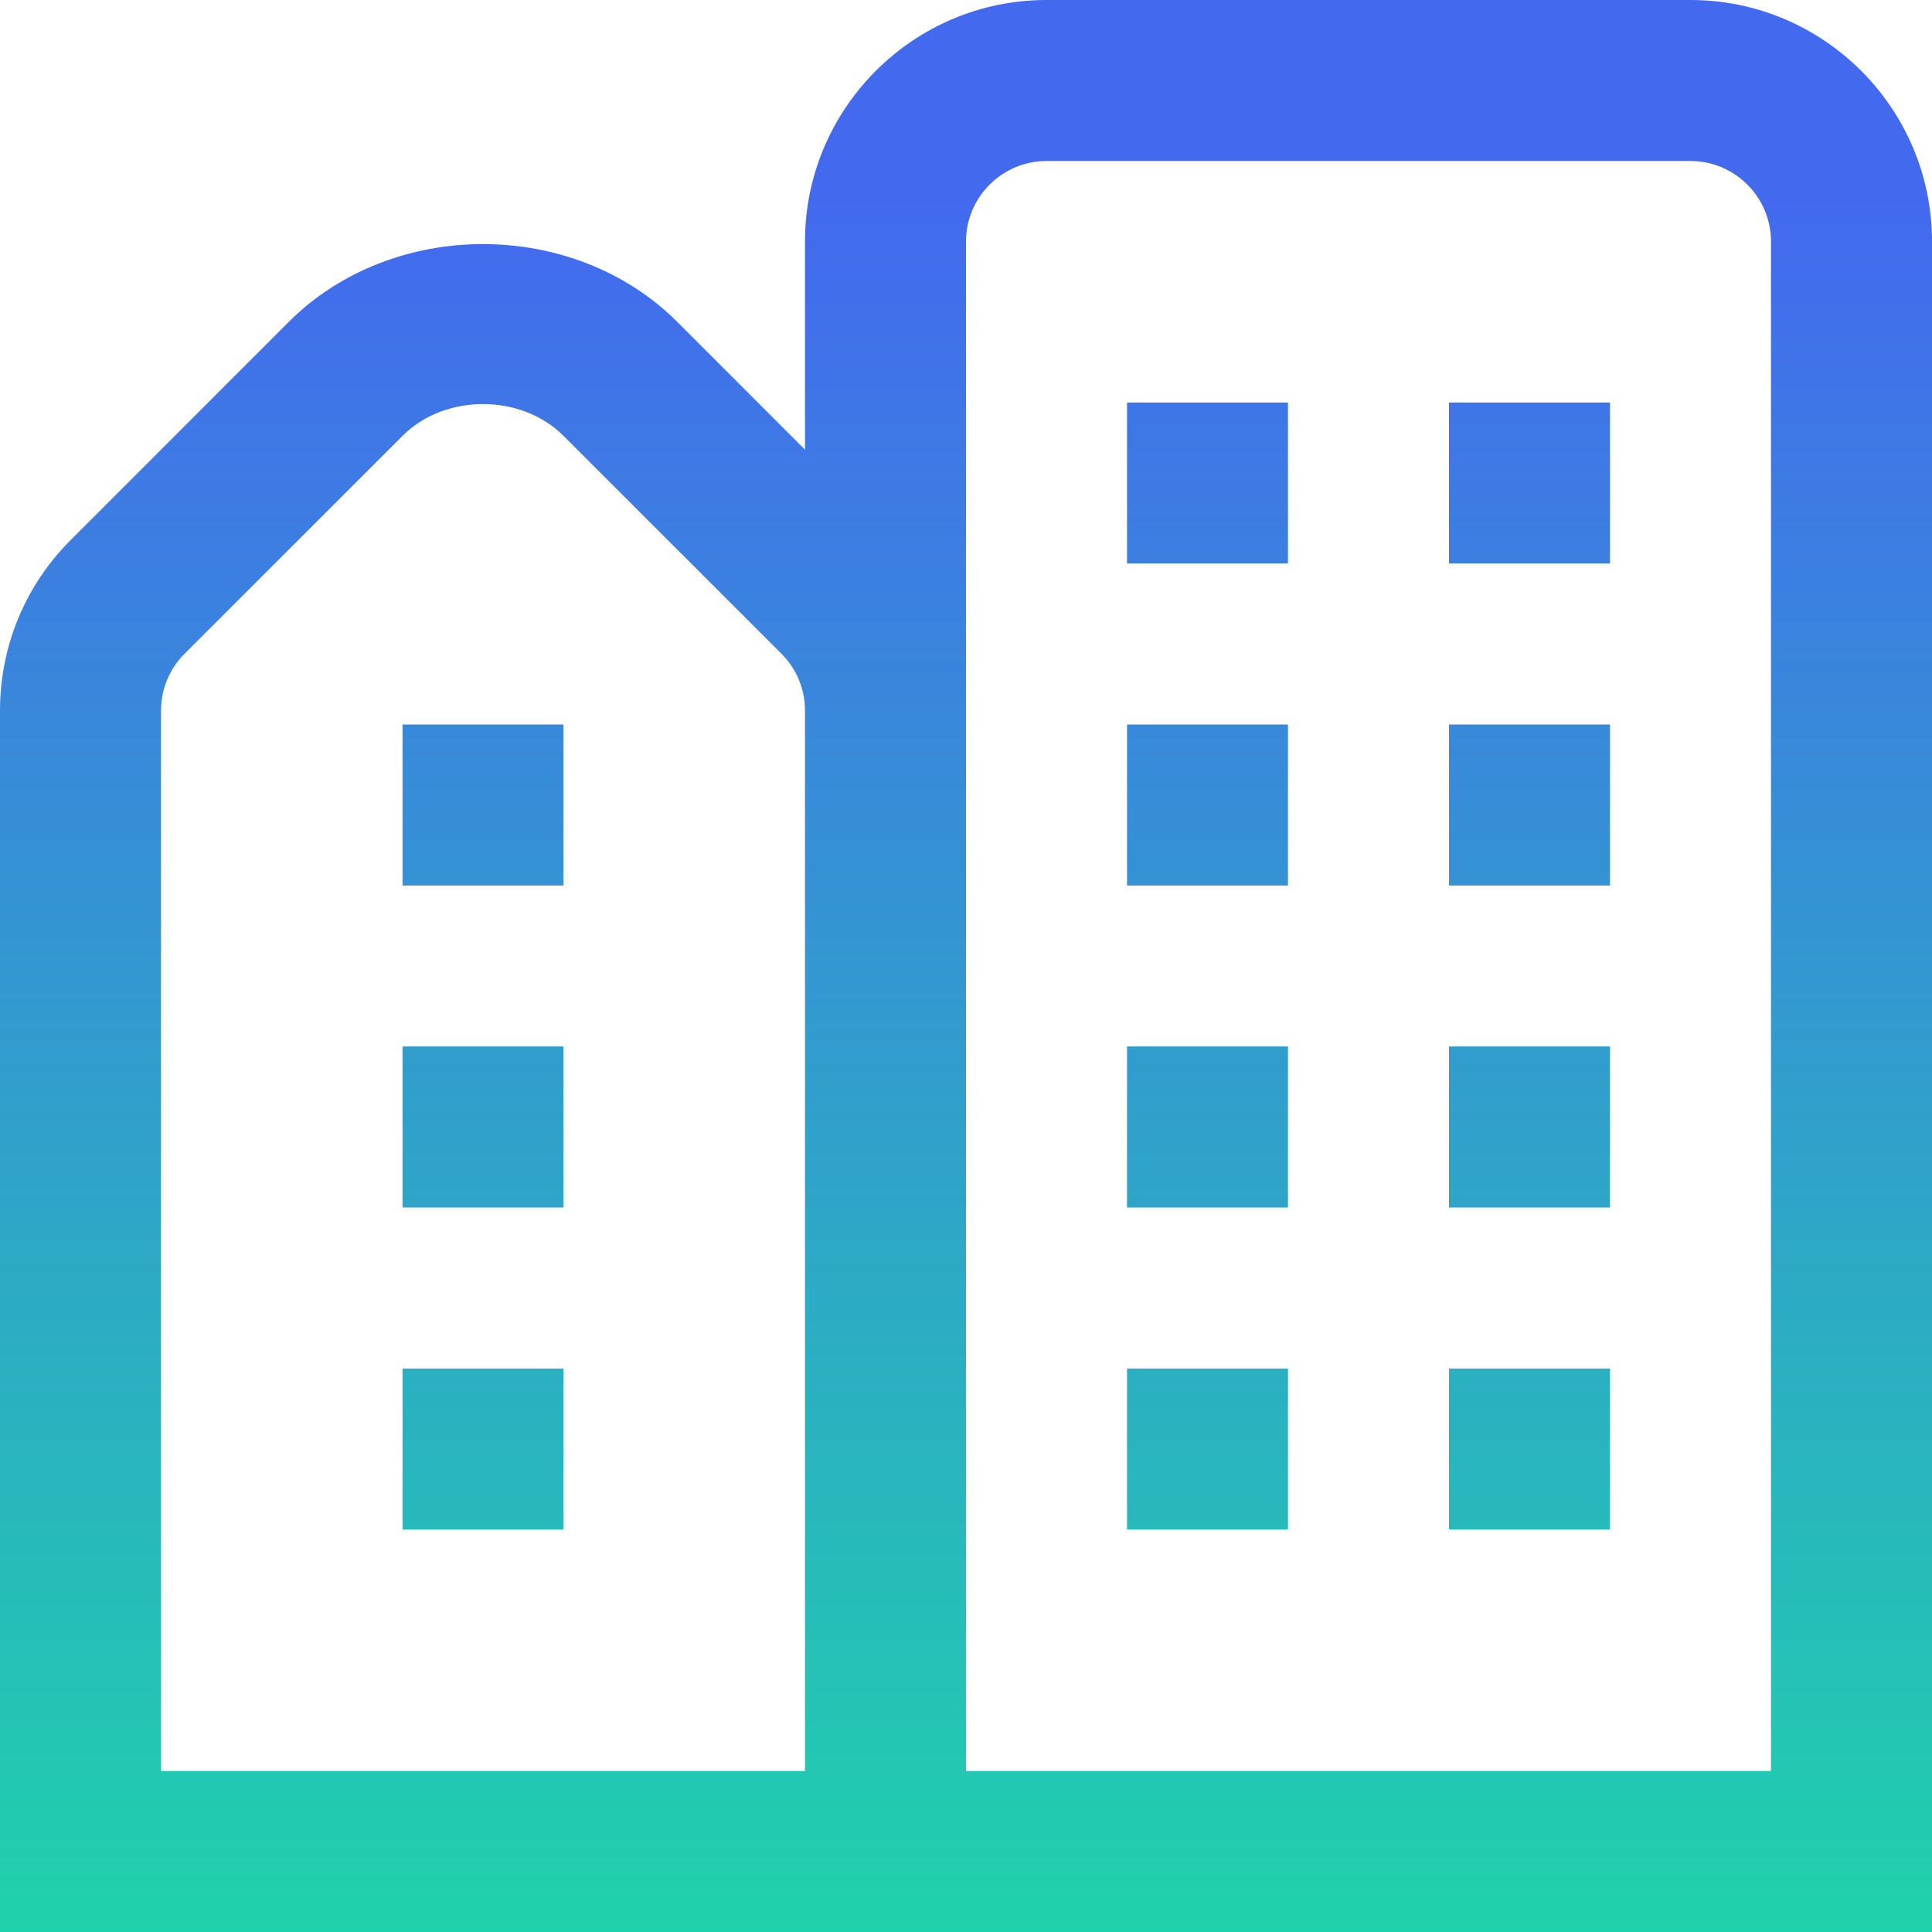 <svg width="32" height="32" viewBox="0 0 32 32" fill="none" xmlns="http://www.w3.org/2000/svg">
<g clip-path="url(#clip0_296_3613)">
<path d="M18.667 17.333H21.333V20H18.667V17.333ZM24 20H26.667V17.333H24V20ZM18.667 25.333H21.333V22.667H18.667V25.333ZM24 25.333H26.667V22.667H24V25.333ZM18.667 9.333H21.333V6.667H18.667V9.333ZM24 9.333H26.667V6.667H24V9.333ZM18.667 14.667H21.333V12H18.667V14.667ZM24 14.667H26.667V12H24V14.667ZM32 4V32H0V11.772C0 10.704 0.416 9.699 1.172 8.943L4.781 5.333C6.5 3.613 9.5 3.613 11.219 5.333L13.333 7.448V4C13.333 1.795 15.128 0 17.333 0H28C30.205 0 32 1.795 32 4ZM13.333 11.772C13.333 11.416 13.195 11.08 12.943 10.828L9.333 7.219C8.632 6.517 7.368 6.517 6.667 7.219L3.057 10.828C2.805 11.08 2.667 11.415 2.667 11.772V29.333H13.333V11.772ZM29.333 4C29.333 3.265 28.735 2.667 28 2.667H17.333C16.599 2.667 16 3.265 16 4V29.333H29.333V4ZM6.667 20H9.333V17.333H6.667V20ZM6.667 14.667H9.333V12H6.667V14.667ZM6.667 25.333H9.333V22.667H6.667V25.333Z" fill="url(#paint0_linear_296_3613)"/>
</g>
<defs>
<linearGradient id="paint0_linear_296_3613" x1="16" y1="3.253" x2="16" y2="33.92" gradientUnits="userSpaceOnUse">
<stop stop-color="#4369EF"/>
<stop offset="1" stop-color="#1DD8A7"/>
</linearGradient>
<clipPath id="clip0_296_3613">
<rect width="32" height="32" fill="white"/>
</clipPath>
</defs>
</svg>

